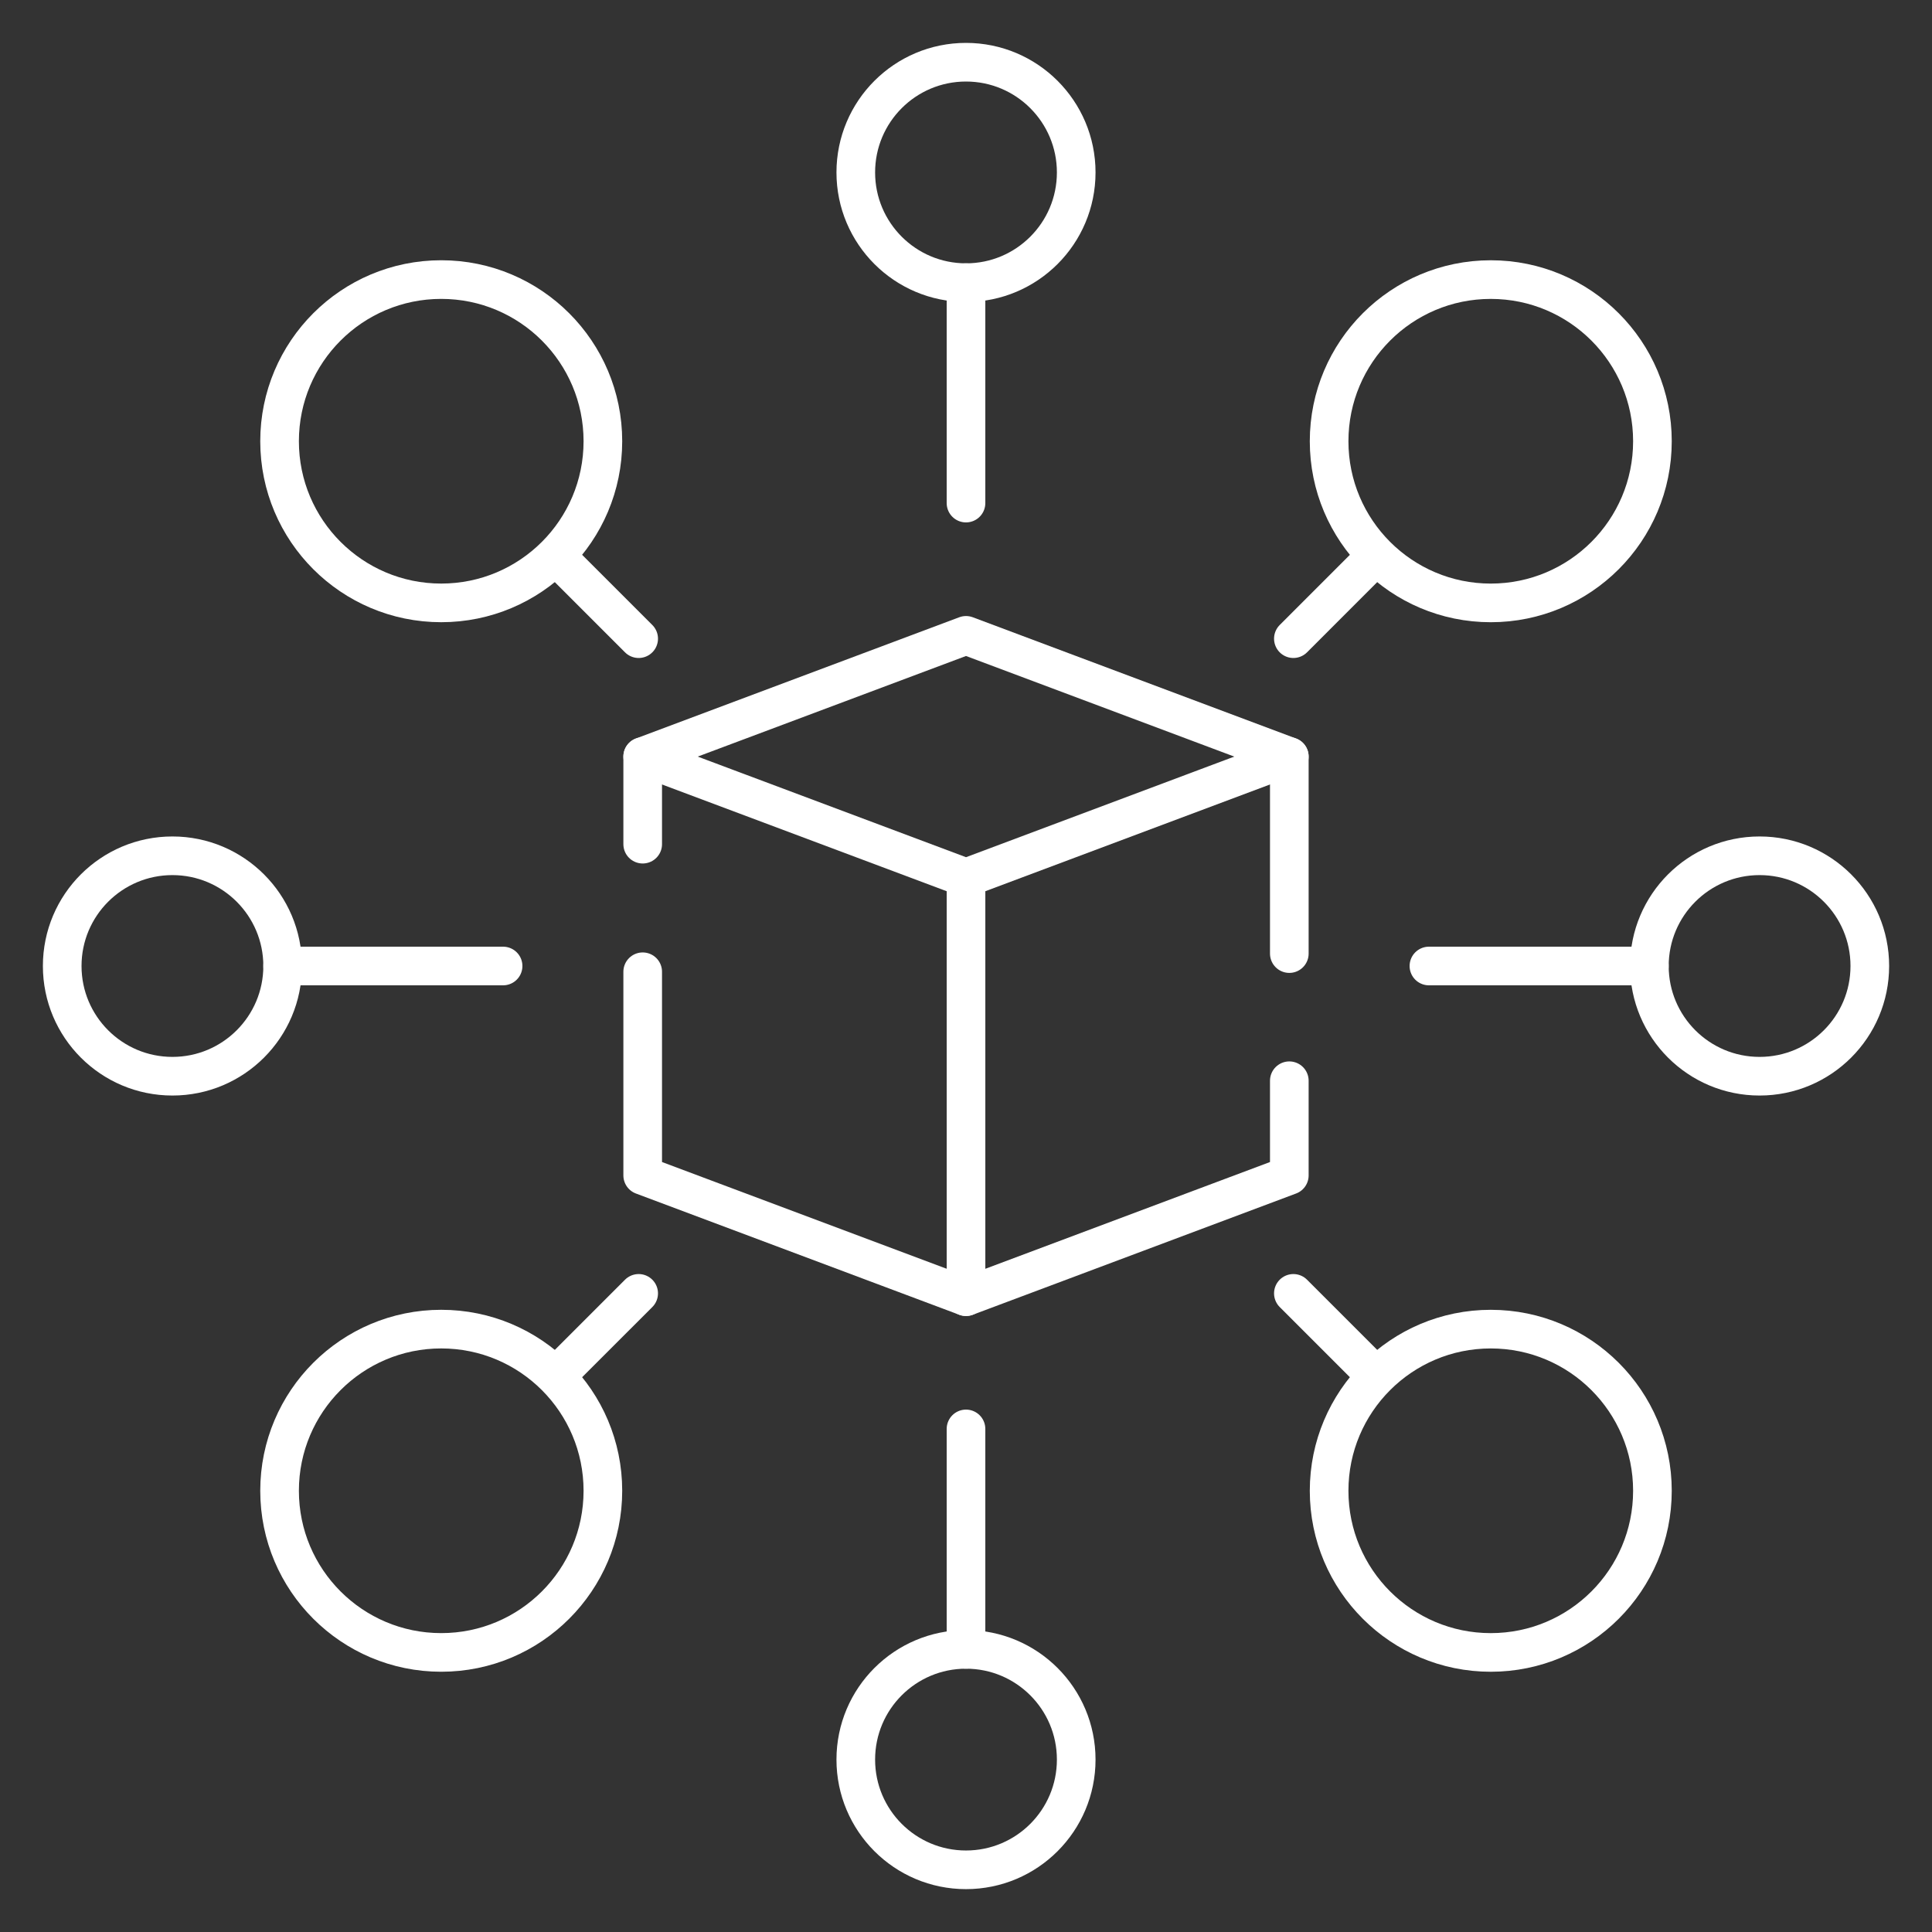 <?xml version="1.0" encoding="utf-8"?>
<!-- Generator: Adobe Illustrator 16.0.0, SVG Export Plug-In . SVG Version: 6.00 Build 0)  -->
<!DOCTYPE svg PUBLIC "-//W3C//DTD SVG 1.1//EN" "http://www.w3.org/Graphics/SVG/1.1/DTD/svg11.dtd">
<svg version="1.1" id="Layer_1" xmlns="http://www.w3.org/2000/svg" xmlns:xlink="http://www.w3.org/1999/xlink" x="0px" y="0px"
	 width="150px" height="150px" viewBox="9.188 9.188 150 150" enable-background="new 9.188 9.188 150 150" xml:space="preserve">
<rect x="9.188" y="9.188" width="150" height="150" fill="#333333" stroke="none"/>
<g id="decentralized" transform="translate(0 -0.002)">
	
		<path id="Trazado_1950" fill="none" stroke="#FFFFFF" stroke-width="3" stroke-linecap="round" stroke-linejoin="round" stroke-miterlimit="10" d="
		M84.189,58.519l-25.102,9.413l25.102,9.413l25.101-9.413L84.189,58.519z"/>
	
		<path id="Trazado_1951" fill="none" stroke="#FFFFFF" stroke-width="3" stroke-linecap="round" stroke-linejoin="round" stroke-miterlimit="10" d="
		M109.29,83.226V67.932"/>
	
		<path id="Trazado_1952" fill="none" stroke="#FFFFFF" stroke-width="3" stroke-linecap="round" stroke-linejoin="round" stroke-miterlimit="10" d="
		M84.189,77.344v32.519l25.101-9.414v-7.351"/>
	
		<path id="Trazado_1953" fill="none" stroke="#FFFFFF" stroke-width="3" stroke-linecap="round" stroke-linejoin="round" stroke-miterlimit="10" d="
		M59.087,74.731v-6.8"/>
	
		<path id="Trazado_1954" fill="none" stroke="#FFFFFF" stroke-width="3" stroke-linecap="round" stroke-linejoin="round" stroke-miterlimit="10" d="
		M84.189,109.862l-25.102-9.413V84.637"/>
	<g>
		<g id="Grupo_1186" transform="translate(0 0.002)">
			
				<path id="Trazado_1955" fill="none" stroke="#FFFFFF" stroke-width="3" stroke-linecap="round" stroke-linejoin="round" stroke-miterlimit="10" d="
				M92.745,22.576c0,4.726-3.831,8.557-8.557,8.557c-4.726,0-8.557-3.832-8.557-8.557l0,0c0-4.727,3.832-8.558,8.557-8.558l0,0
				C88.914,14.019,92.745,17.85,92.745,22.576z"/>
			
				<path id="Trazado_1956" fill="none" stroke="#FFFFFF" stroke-width="3" stroke-linecap="round" stroke-linejoin="round" stroke-miterlimit="10" d="
				M55.996,124.931c0,6.932-5.619,12.551-12.551,12.551s-12.551-5.619-12.551-12.551s5.619-12.551,12.551-12.551
				S55.996,117.999,55.996,124.931z"/>
			
				<path id="Trazado_1957" fill="none" stroke="#FFFFFF" stroke-width="3" stroke-linecap="round" stroke-linejoin="round" stroke-miterlimit="10" d="
				M124.931,112.381c6.932,0,12.551,5.619,12.551,12.552l0,0c0,6.931-5.619,12.55-12.551,12.55l0,0
				c-6.932,0-12.551-5.619-12.551-12.55l0,0C112.38,118,117.999,112.381,124.931,112.381L124.931,112.381z"/>
			
				<path id="Trazado_1958" fill="none" stroke="#FFFFFF" stroke-width="3" stroke-linecap="round" stroke-linejoin="round" stroke-miterlimit="10" d="
				M55.996,43.445c0,6.932-5.619,12.551-12.551,12.551s-12.551-5.619-12.551-12.551c0-6.931,5.619-12.551,12.551-12.551
				S55.996,36.514,55.996,43.445z"/>
			
				<path id="Trazado_1959" fill="none" stroke="#FFFFFF" stroke-width="3" stroke-linecap="round" stroke-linejoin="round" stroke-miterlimit="10" d="
				M124.931,30.895c6.932,0,12.551,5.619,12.551,12.551l0,0c0,6.932-5.619,12.551-12.551,12.551l0,0
				c-6.932,0-12.551-5.619-12.551-12.551l0,0C112.38,36.514,117.999,30.895,124.931,30.895L124.931,30.895z"/>
			
				<path id="Trazado_1960" fill="none" stroke="#FFFFFF" stroke-width="3" stroke-linecap="round" stroke-linejoin="round" stroke-miterlimit="10" d="
				M92.745,145.802c0,4.727-3.831,8.558-8.557,8.558c-4.726,0-8.557-3.831-8.557-8.558l0,0c0-4.727,3.832-8.557,8.557-8.557l0,0
				C88.914,137.245,92.745,141.075,92.745,145.802z"/>
			
				<path id="Trazado_1961" fill="none" stroke="#FFFFFF" stroke-width="3" stroke-linecap="round" stroke-linejoin="round" stroke-miterlimit="10" d="
				M145.802,92.745c-4.727,0-8.557-3.831-8.557-8.557c0-4.726,3.83-8.557,8.557-8.557l0,0c4.727,0,8.558,3.832,8.558,8.557l0,0
				C154.359,88.914,150.528,92.745,145.802,92.745L145.802,92.745z"/>
			
				<path id="Trazado_1962" fill="none" stroke="#FFFFFF" stroke-width="3" stroke-linecap="round" stroke-linejoin="round" stroke-miterlimit="10" d="
				M22.576,92.745c-4.727,0-8.558-3.831-8.558-8.557c0-4.726,3.831-8.557,8.558-8.557l0,0c4.726,0,8.557,3.832,8.557,8.557l0,0
				C31.133,88.914,27.302,92.745,22.576,92.745L22.576,92.745z"/>
			
				<path id="Trazado_1963" fill="none" stroke="#FFFFFF" stroke-width="3" stroke-linecap="round" stroke-linejoin="round" stroke-miterlimit="10" d="
				M84.188,31.133v17.115"/>
			
				<path id="Trazado_1964" fill="none" stroke="#FFFFFF" stroke-width="3" stroke-linecap="round" stroke-linejoin="round" stroke-miterlimit="10" d="
				M115.852,52.526l-6.247,6.248"/>
			
				<path id="Trazado_1965" fill="none" stroke="#FFFFFF" stroke-width="3" stroke-linecap="round" stroke-linejoin="round" stroke-miterlimit="10" d="
				M52.526,52.526l6.248,6.248"/>
			
				<path id="Trazado_1966" fill="none" stroke="#FFFFFF" stroke-width="3" stroke-linecap="round" stroke-linejoin="round" stroke-miterlimit="10" d="
				M115.852,115.852l-6.247-6.247"/>
			
				<path id="Trazado_1967" fill="none" stroke="#FFFFFF" stroke-width="3" stroke-linecap="round" stroke-linejoin="round" stroke-miterlimit="10" d="
				M52.526,115.852l6.248-6.247"/>
			
				<path id="Trazado_1968" fill="none" stroke="#FFFFFF" stroke-width="3" stroke-linecap="round" stroke-linejoin="round" stroke-miterlimit="10" d="
				M137.243,84.188h-17.114"/>
			
				<path id="Trazado_1969" fill="none" stroke="#FFFFFF" stroke-width="3" stroke-linecap="round" stroke-linejoin="round" stroke-miterlimit="10" d="
				M84.188,137.243v-17.114"/>
			
				<path id="Trazado_1970" fill="none" stroke="#FFFFFF" stroke-width="3" stroke-linecap="round" stroke-linejoin="round" stroke-miterlimit="10" d="
				M31.133,84.188h17.115"/>
		</g>
	</g>
</g>
</svg>
